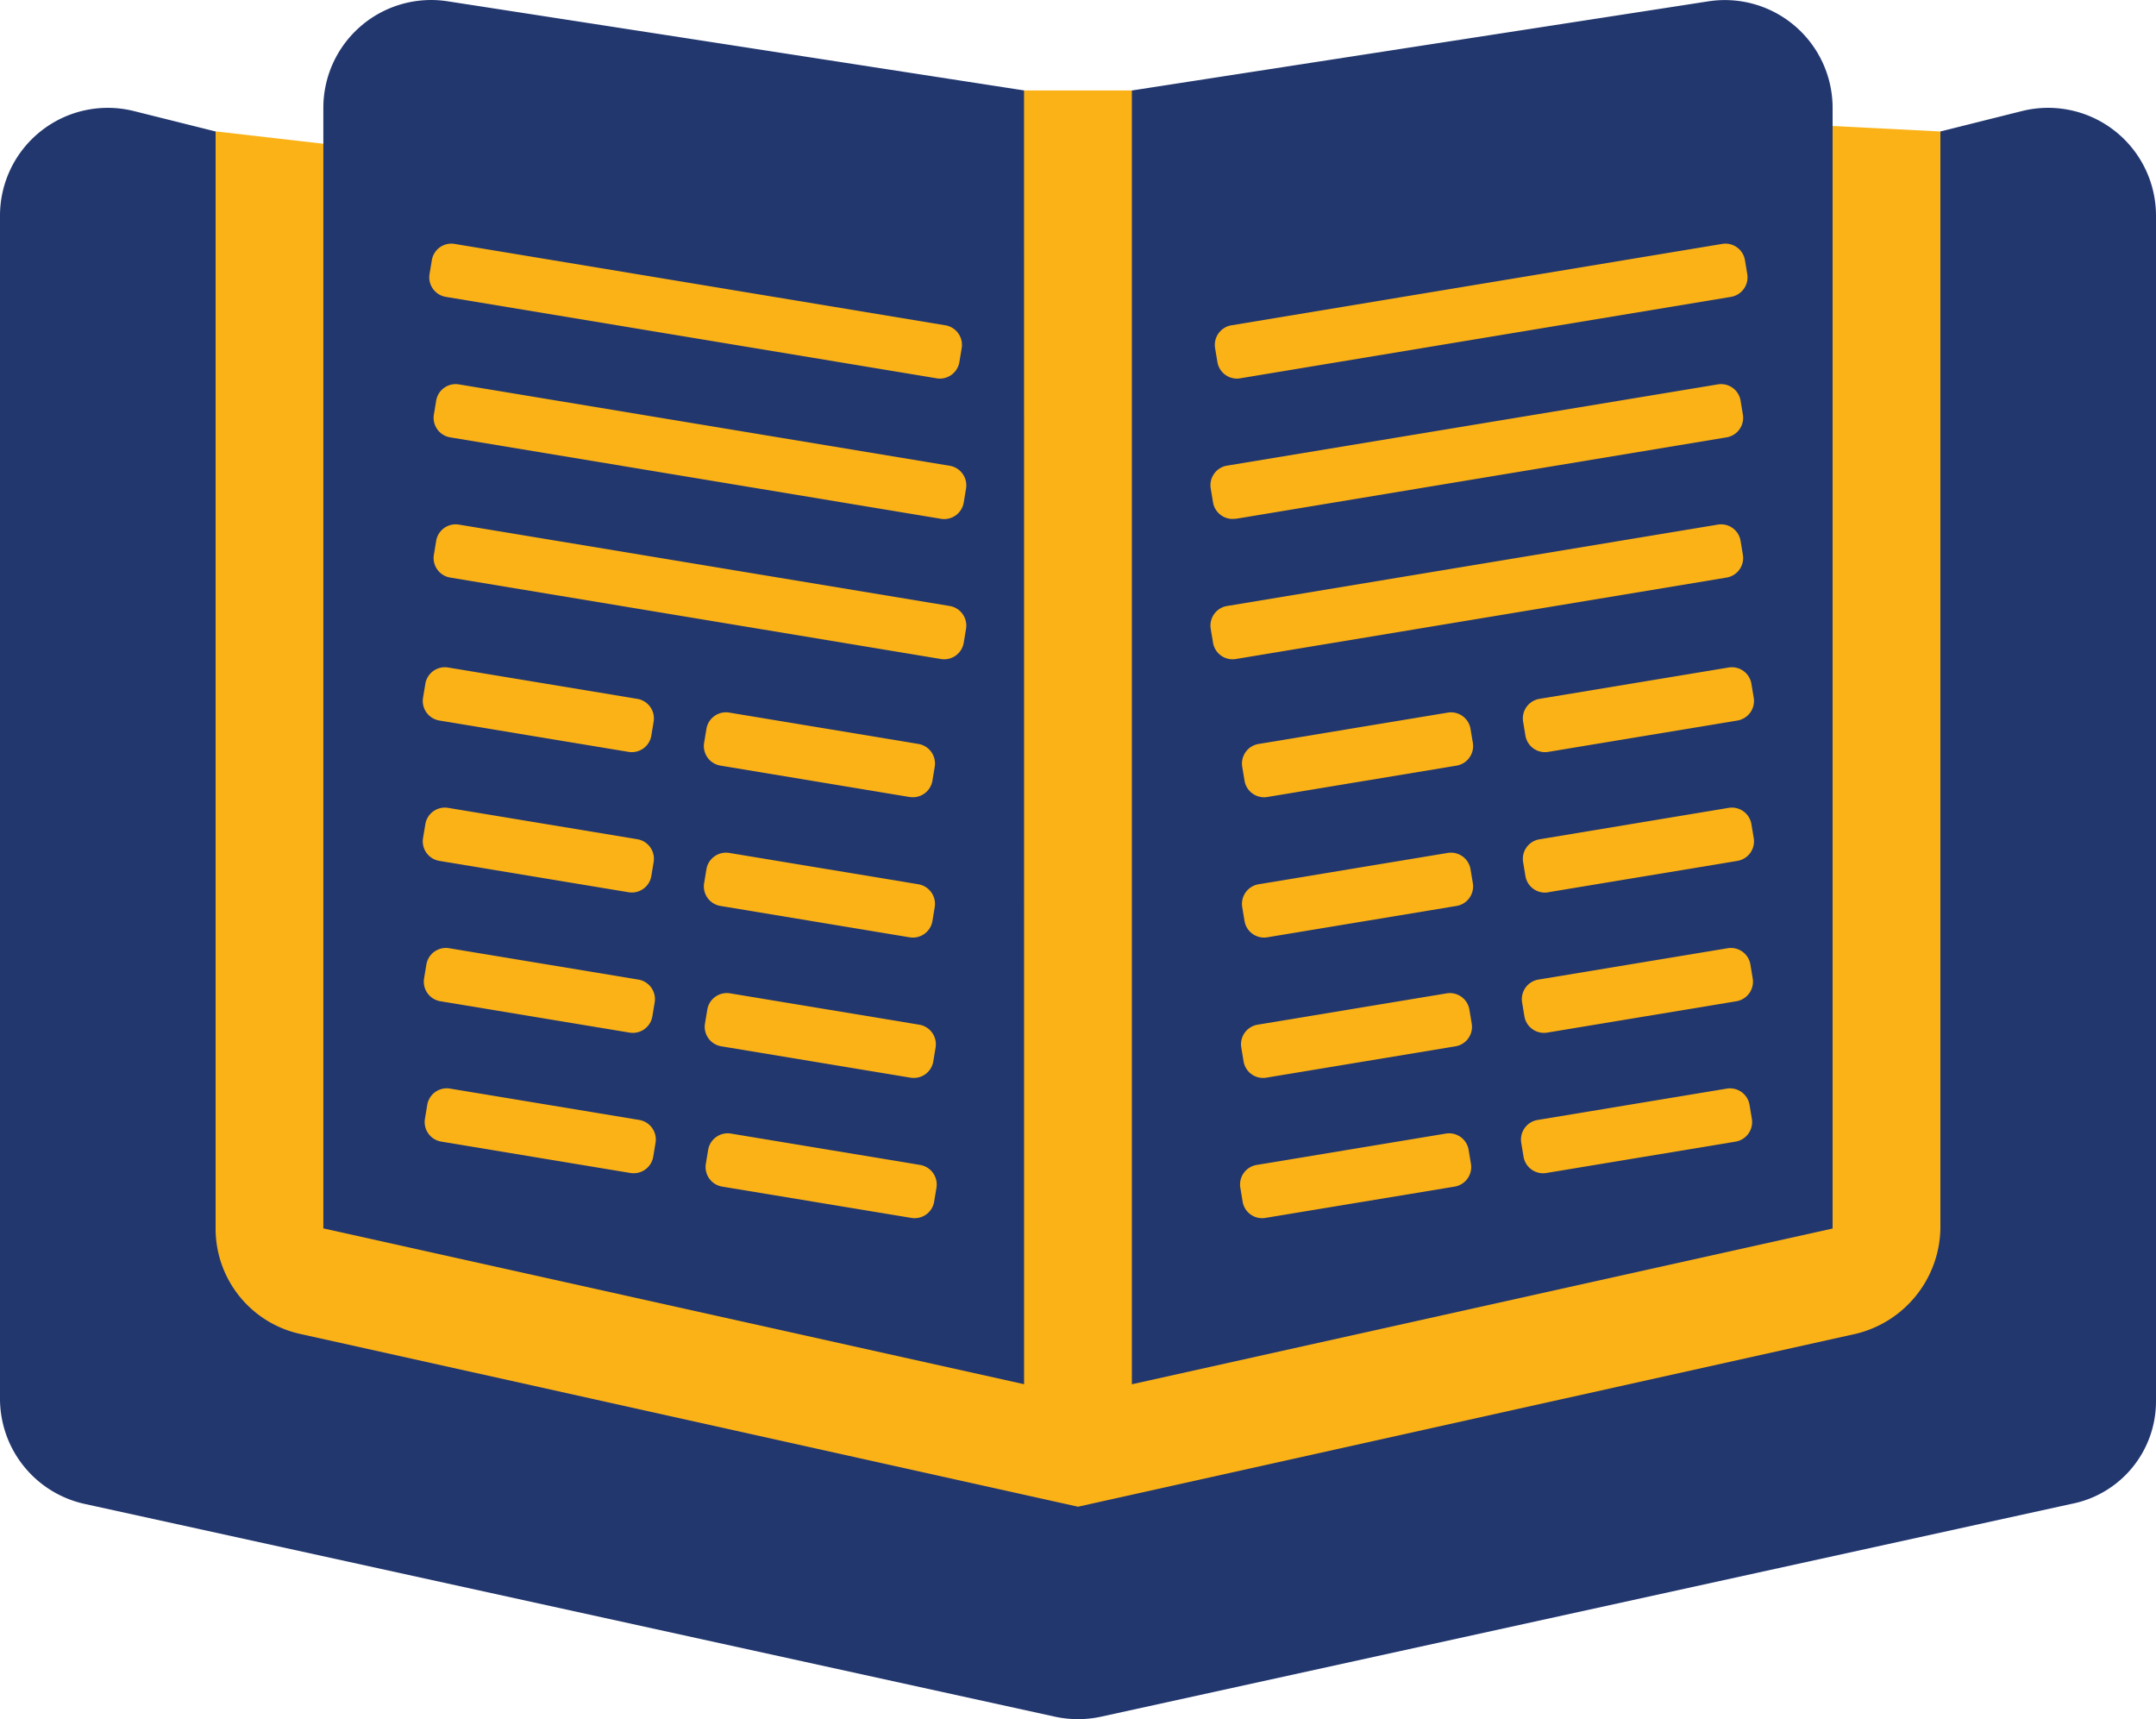<svg xmlns="http://www.w3.org/2000/svg" width="75" height="59.79" viewBox="0 0 75 59.79"><g id="Group_653" data-name="Group 653" transform="translate(-975 -6832)"><path id="Path_1122" data-name="Path 1122" d="M136.915,5.047,112.539,6.9l-3.75-.43-2.706,41.8,16.33,6.328,16.377,2.334,24.839-5.226L174,44.836l-1.037-25.228L174,7.422l-5.207-.949L140.665,5.047Z" transform="translate(873.71 6830.1)" fill="#fbb217"></path><path id="Path_1123" data-name="Path 1123" d="M178.518,9.121v41.25a3.634,3.634,0,0,1-2.937,3.556l-33.75,7.4a3.786,3.786,0,0,1-1.626,0l-33.752-7.4a3.748,3.748,0,0,1-2.935-3.66V9.121a3.749,3.749,0,0,1,4.658-3.638l2.842.71V44.358a3.749,3.749,0,0,0,2.935,3.657l27.065,6.011,27.063-6.015a3.841,3.841,0,0,0,2.937-3.66V6.193l2.836-.71a3.753,3.753,0,0,1,4.664,3.638" transform="translate(871.482 6830.38)" fill="#22376e"></path><path id="Path_1124" data-name="Path 1124" d="M133.914,51.508l-24.376-5.419V7.113a3.75,3.75,0,0,1,4.325-3.705l20.05,3.1Z" transform="translate(876.71 6828.637)" fill="#22376e"></path><path id="Path_1125" data-name="Path 1125" d="M148.967,46.093,124.591,51.51v-45l20.052-3.1a3.749,3.749,0,0,1,4.324,3.705Z" transform="translate(889.783 6828.637)" fill="#22376e"></path><path id="Path_1126" data-name="Path 1126" d="M129.159,12.582,112.087,9.75a.689.689,0,0,1-.568-.792l.08-.484a.687.687,0,0,1,.792-.566l17.074,2.831a.69.69,0,0,1,.566.794l-.08.482a.689.689,0,0,1-.792.568" transform="translate(878.423 6832.576)" fill="#fbb217"></path><path id="Path_1127" data-name="Path 1127" d="M129.24,15.2l-17.072-2.833a.689.689,0,0,1-.568-.792l.08-.484a.687.687,0,0,1,.792-.566l17.074,2.831a.69.69,0,0,1,.566.794l-.08.482a.689.689,0,0,1-.792.568" transform="translate(878.493 6834.845)" fill="#fbb217"></path><path id="Path_1128" data-name="Path 1128" d="M129.24,17.808l-17.072-2.833a.689.689,0,0,1-.568-.792l.08-.484a.687.687,0,0,1,.792-.566l17.074,2.831a.69.69,0,0,1,.566.794l-.08.482a.689.689,0,0,1-.792.568" transform="translate(878.493 6837.114)" fill="#fbb217"></path><path id="Path_1129" data-name="Path 1129" d="M118.549,18.728l-6.584-1.091a.69.69,0,0,1-.566-.794l.08-.482a.689.689,0,0,1,.792-.568l6.584,1.091a.69.69,0,0,1,.566.794l-.08.482a.689.689,0,0,1-.792.568" transform="translate(878.317 6839.424)" fill="#fbb217"></path><path id="Path_1130" data-name="Path 1130" d="M123.78,19.568,117.2,18.476a.69.69,0,0,1-.566-.794l.08-.482a.689.689,0,0,1,.792-.568l6.584,1.091a.69.69,0,0,1,.566.794l-.08.482a.689.689,0,0,1-.792.568" transform="translate(882.86 6840.153)" fill="#fbb217"></path><path id="Path_1131" data-name="Path 1131" d="M118.549,21.341l-6.584-1.091a.69.69,0,0,1-.566-.794l.08-.482a.689.689,0,0,1,.792-.568l6.584,1.091a.69.69,0,0,1,.566.794l-.08.482a.689.689,0,0,1-.792.568" transform="translate(878.317 6841.693)" fill="#fbb217"></path><path id="Path_1132" data-name="Path 1132" d="M123.78,22.179,117.2,21.088a.689.689,0,0,1-.566-.792l.08-.484a.692.692,0,0,1,.792-.568l6.584,1.091a.692.692,0,0,1,.566.794l-.08.484a.689.689,0,0,1-.792.566" transform="translate(882.86 6842.422)" fill="#fbb217"></path><path id="Path_1133" data-name="Path 1133" d="M118.568,23.954l-6.584-1.091a.69.69,0,0,1-.566-.794l.08-.482a.689.689,0,0,1,.792-.568l6.584,1.091a.69.69,0,0,1,.566.794l-.08.482a.689.689,0,0,1-.792.568" transform="translate(878.334 6843.962)" fill="#fbb217"></path><path id="Path_1134" data-name="Path 1134" d="M123.8,24.792,117.214,23.7a.687.687,0,0,1-.566-.792l.08-.482a.689.689,0,0,1,.792-.568l6.584,1.091a.69.69,0,0,1,.566.794l-.08.482a.687.687,0,0,1-.792.566" transform="translate(882.876 6844.692)" fill="#fbb217"></path><path id="Path_1135" data-name="Path 1135" d="M118.584,26.567,112,25.475a.69.69,0,0,1-.566-.794l.08-.482a.689.689,0,0,1,.792-.568l6.584,1.091a.69.69,0,0,1,.566.794l-.08.482a.689.689,0,0,1-.792.568" transform="translate(878.348 6846.232)" fill="#fbb217"></path><path id="Path_1136" data-name="Path 1136" d="M123.814,27.4l-6.584-1.089a.69.69,0,0,1-.566-.794l.08-.482a.689.689,0,0,1,.792-.568l6.584,1.091a.69.69,0,0,1,.566.794l-.08.482a.687.687,0,0,1-.792.566" transform="translate(882.89 6846.961)" fill="#fbb217"></path><path id="Path_1137" data-name="Path 1137" d="M127.017,12.582,144.089,9.75a.689.689,0,0,0,.568-.792l-.08-.484a.687.687,0,0,0-.792-.566l-17.074,2.831a.69.69,0,0,0-.566.794l.08.482a.689.689,0,0,0,.792.568" transform="translate(891.124 6832.576)" fill="#fbb217"></path><path id="Path_1138" data-name="Path 1138" d="M126.936,15.2l17.072-2.833a.689.689,0,0,0,.568-.792l-.08-.484a.687.687,0,0,0-.792-.566L126.63,13.351a.69.69,0,0,0-.566.794l.08.482a.689.689,0,0,0,.792.568" transform="translate(891.053 6834.845)" fill="#fbb217"></path><path id="Path_1139" data-name="Path 1139" d="M126.936,17.808l17.072-2.833a.689.689,0,0,0,.568-.792l-.08-.484a.687.687,0,0,0-.792-.566L126.63,15.964a.69.69,0,0,0-.566.794l.08.482a.689.689,0,0,0,.792.568" transform="translate(891.053 6837.114)" fill="#fbb217"></path><path id="Path_1140" data-name="Path 1140" d="M132.752,18.728l6.584-1.091a.69.69,0,0,0,.566-.794l-.08-.482a.689.689,0,0,0-.792-.568l-6.584,1.091a.69.69,0,0,0-.566.794l.08.482a.689.689,0,0,0,.792.568" transform="translate(896.104 6839.424)" fill="#fbb217"></path><path id="Path_1141" data-name="Path 1141" d="M127.522,19.568l6.584-1.091a.69.69,0,0,0,.566-.794l-.08-.482a.689.689,0,0,0-.792-.568l-6.584,1.091a.69.69,0,0,0-.566.794l.08.482a.689.689,0,0,0,.792.568" transform="translate(891.563 6840.153)" fill="#fbb217"></path><path id="Path_1142" data-name="Path 1142" d="M132.752,21.341l6.584-1.091a.69.69,0,0,0,.566-.794l-.08-.482a.689.689,0,0,0-.792-.568L132.446,19.5a.69.69,0,0,0-.566.794l.08.482a.689.689,0,0,0,.792.568" transform="translate(896.104 6841.693)" fill="#fbb217"></path><path id="Path_1143" data-name="Path 1143" d="M127.522,22.179l6.584-1.091a.689.689,0,0,0,.566-.792l-.08-.484a.692.692,0,0,0-.792-.568l-6.584,1.091a.692.692,0,0,0-.566.794l.08.484a.689.689,0,0,0,.792.566" transform="translate(891.563 6842.422)" fill="#fbb217"></path><path id="Path_1144" data-name="Path 1144" d="M132.733,23.954l6.584-1.091a.69.69,0,0,0,.566-.794l-.08-.482a.689.689,0,0,0-.792-.568l-6.584,1.091a.69.69,0,0,0-.566.794l.08.482a.689.689,0,0,0,.792.568" transform="translate(896.088 6843.962)" fill="#fbb217"></path><path id="Path_1145" data-name="Path 1145" d="M127.5,24.792l6.584-1.091a.687.687,0,0,0,.566-.792l-.08-.482a.689.689,0,0,0-.792-.568L127.2,22.949a.69.69,0,0,0-.566.794l.08.482a.687.687,0,0,0,.792.566" transform="translate(891.546 6844.692)" fill="#fbb217"></path><path id="Path_1146" data-name="Path 1146" d="M132.717,26.567l6.584-1.091a.69.69,0,0,0,.566-.794l-.08-.482a.689.689,0,0,0-.792-.568l-6.584,1.091a.69.69,0,0,0-.566.794l.08.482a.689.689,0,0,0,.792.568" transform="translate(896.074 6846.232)" fill="#fbb217"></path><path id="Path_1147" data-name="Path 1147" d="M127.487,27.4l6.584-1.089a.69.69,0,0,0,.566-.794l-.08-.482a.689.689,0,0,0-.792-.568l-6.584,1.091a.69.69,0,0,0-.566.794l.08.482a.687.687,0,0,0,.792.566" transform="translate(891.532 6846.961)" fill="#fbb217"></path></g></svg>